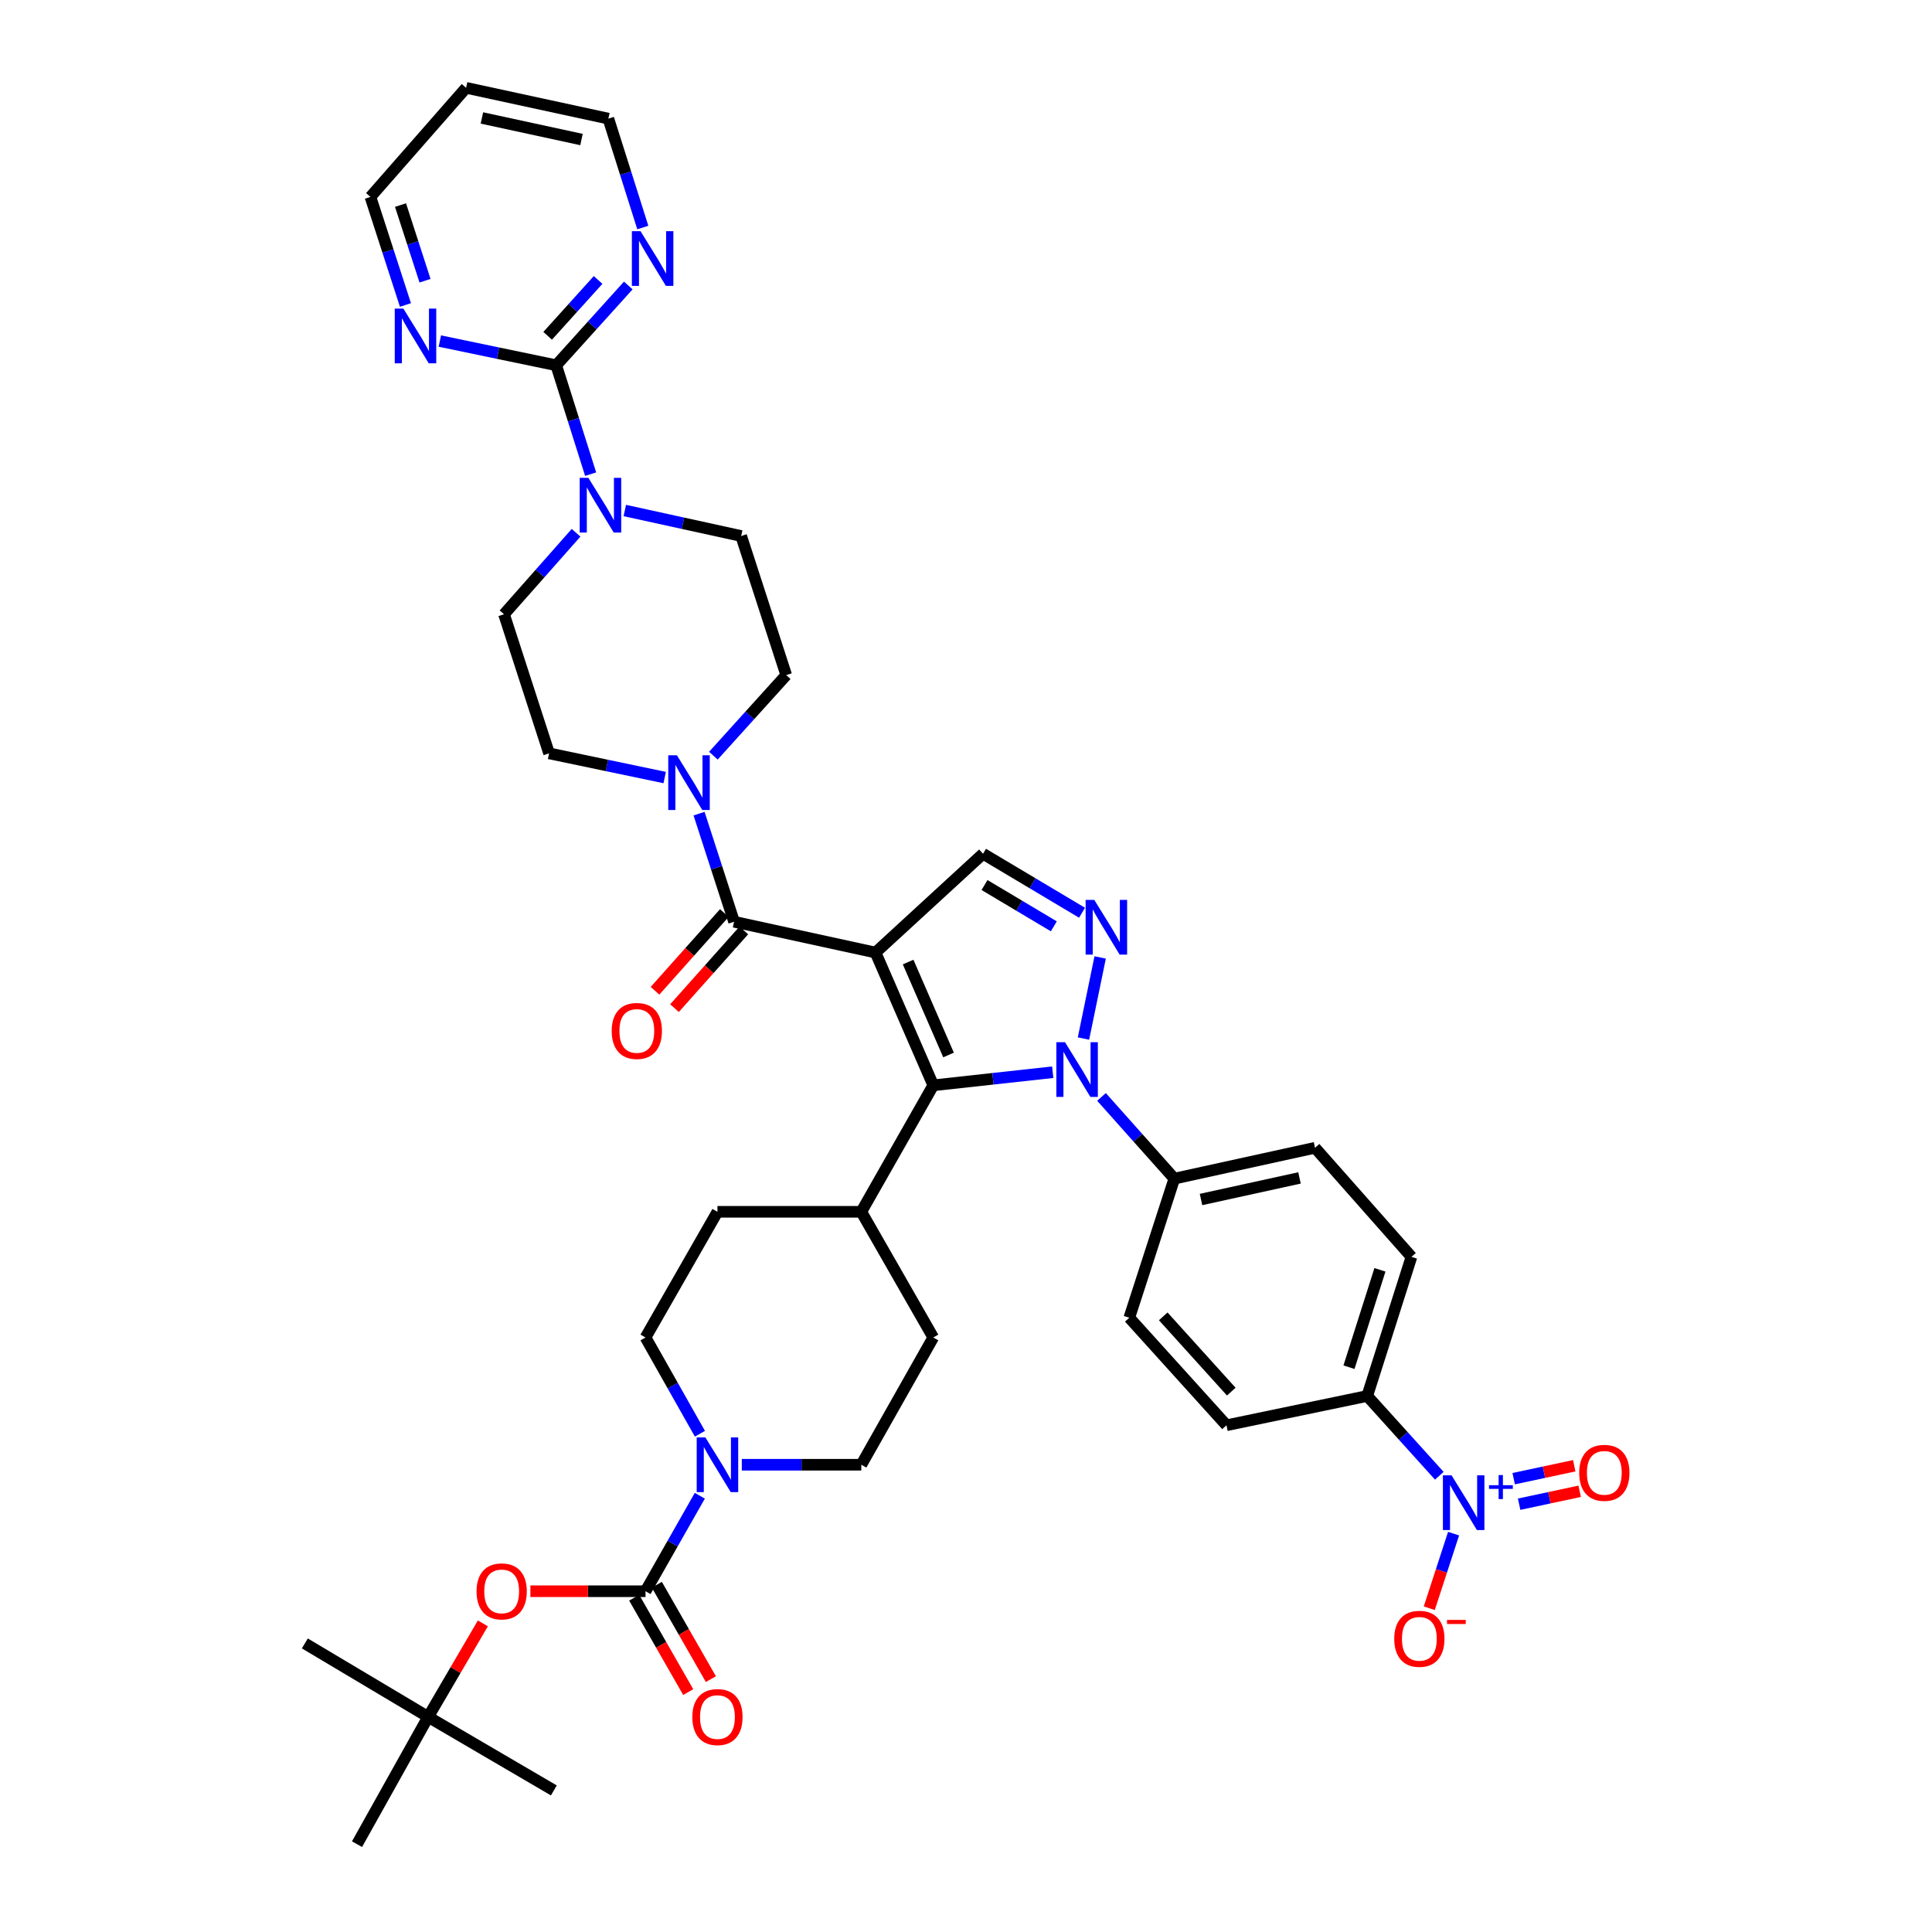 <?xml version='1.0' encoding='iso-8859-1'?>
<svg version='1.1' baseProfile='full'
              xmlns='http://www.w3.org/2000/svg'
                      xmlns:rdkit='http://www.rdkit.org/xml'
                      xmlns:xlink='http://www.w3.org/1999/xlink'
                  xml:space='preserve'
width='1000px' height='1000px' viewBox='0 0 1000 1000'>
<!-- END OF HEADER -->
<rect style='opacity:1.0;fill:#FFFFFF;stroke:none' width='1000' height='1000' x='0' y='0'> </rect>
<path class='bond-0' d='M 453.171,493.041 L 483.056,561.76' style='fill:none;fill-rule:evenodd;stroke:#000000;stroke-width:6px;stroke-linecap:butt;stroke-linejoin:miter;stroke-opacity:1' />
<path class='bond-0' d='M 470.045,497.96 L 490.964,546.063' style='fill:none;fill-rule:evenodd;stroke:#000000;stroke-width:6px;stroke-linecap:butt;stroke-linejoin:miter;stroke-opacity:1' />
<path class='bond-3' d='M 453.171,493.041 L 379.955,477.089' style='fill:none;fill-rule:evenodd;stroke:#000000;stroke-width:6px;stroke-linecap:butt;stroke-linejoin:miter;stroke-opacity:1' />
<path class='bond-5' d='M 453.171,493.041 L 508.82,441.904' style='fill:none;fill-rule:evenodd;stroke:#000000;stroke-width:6px;stroke-linecap:butt;stroke-linejoin:miter;stroke-opacity:1' />
<path class='bond-1' d='M 483.056,561.76 L 513.973,558.368' style='fill:none;fill-rule:evenodd;stroke:#000000;stroke-width:6px;stroke-linecap:butt;stroke-linejoin:miter;stroke-opacity:1' />
<path class='bond-1' d='M 513.973,558.368 L 544.89,554.976' style='fill:none;fill-rule:evenodd;stroke:#0000FF;stroke-width:6px;stroke-linecap:butt;stroke-linejoin:miter;stroke-opacity:1' />
<path class='bond-14' d='M 483.056,561.76 L 445.814,627.228' style='fill:none;fill-rule:evenodd;stroke:#000000;stroke-width:6px;stroke-linecap:butt;stroke-linejoin:miter;stroke-opacity:1' />
<path class='bond-12' d='M 570.133,567.764 L 588.981,588.912' style='fill:none;fill-rule:evenodd;stroke:#0000FF;stroke-width:6px;stroke-linecap:butt;stroke-linejoin:miter;stroke-opacity:1' />
<path class='bond-12' d='M 588.981,588.912 L 607.829,610.059' style='fill:none;fill-rule:evenodd;stroke:#000000;stroke-width:6px;stroke-linecap:butt;stroke-linejoin:miter;stroke-opacity:1' />
<path class='bond-40' d='M 560.803,537.552 L 569.442,495.572' style='fill:none;fill-rule:evenodd;stroke:#0000FF;stroke-width:6px;stroke-linecap:butt;stroke-linejoin:miter;stroke-opacity:1' />
<path class='bond-2' d='M 560.061,472.435 L 534.44,457.169' style='fill:none;fill-rule:evenodd;stroke:#0000FF;stroke-width:6px;stroke-linecap:butt;stroke-linejoin:miter;stroke-opacity:1' />
<path class='bond-2' d='M 534.44,457.169 L 508.82,441.904' style='fill:none;fill-rule:evenodd;stroke:#000000;stroke-width:6px;stroke-linecap:butt;stroke-linejoin:miter;stroke-opacity:1' />
<path class='bond-2' d='M 545.458,479.464 L 527.524,468.778' style='fill:none;fill-rule:evenodd;stroke:#0000FF;stroke-width:6px;stroke-linecap:butt;stroke-linejoin:miter;stroke-opacity:1' />
<path class='bond-2' d='M 527.524,468.778 L 509.589,458.092' style='fill:none;fill-rule:evenodd;stroke:#000000;stroke-width:6px;stroke-linecap:butt;stroke-linejoin:miter;stroke-opacity:1' />
<path class='bond-7' d='M 379.955,477.089 L 370.893,449.115' style='fill:none;fill-rule:evenodd;stroke:#000000;stroke-width:6px;stroke-linecap:butt;stroke-linejoin:miter;stroke-opacity:1' />
<path class='bond-7' d='M 370.893,449.115 L 361.831,421.142' style='fill:none;fill-rule:evenodd;stroke:#0000FF;stroke-width:6px;stroke-linecap:butt;stroke-linejoin:miter;stroke-opacity:1' />
<path class='bond-19' d='M 374.913,472.592 L 356.974,492.709' style='fill:none;fill-rule:evenodd;stroke:#000000;stroke-width:6px;stroke-linecap:butt;stroke-linejoin:miter;stroke-opacity:1' />
<path class='bond-19' d='M 356.974,492.709 L 339.034,512.826' style='fill:none;fill-rule:evenodd;stroke:#FF0000;stroke-width:6px;stroke-linecap:butt;stroke-linejoin:miter;stroke-opacity:1' />
<path class='bond-19' d='M 384.998,481.585 L 367.059,501.702' style='fill:none;fill-rule:evenodd;stroke:#000000;stroke-width:6px;stroke-linecap:butt;stroke-linejoin:miter;stroke-opacity:1' />
<path class='bond-19' d='M 367.059,501.702 L 349.12,521.819' style='fill:none;fill-rule:evenodd;stroke:#FF0000;stroke-width:6px;stroke-linecap:butt;stroke-linejoin:miter;stroke-opacity:1' />
<path class='bond-4' d='M 744.983,763.85 L 726.327,743.204' style='fill:none;fill-rule:evenodd;stroke:#0000FF;stroke-width:6px;stroke-linecap:butt;stroke-linejoin:miter;stroke-opacity:1' />
<path class='bond-4' d='M 726.327,743.204 L 707.671,722.558' style='fill:none;fill-rule:evenodd;stroke:#000000;stroke-width:6px;stroke-linecap:butt;stroke-linejoin:miter;stroke-opacity:1' />
<path class='bond-17' d='M 752.369,793.805 L 746.079,813.11' style='fill:none;fill-rule:evenodd;stroke:#0000FF;stroke-width:6px;stroke-linecap:butt;stroke-linejoin:miter;stroke-opacity:1' />
<path class='bond-17' d='M 746.079,813.11 L 739.789,832.415' style='fill:none;fill-rule:evenodd;stroke:#FF0000;stroke-width:6px;stroke-linecap:butt;stroke-linejoin:miter;stroke-opacity:1' />
<path class='bond-18' d='M 786.301,778.574 L 801.971,775.23' style='fill:none;fill-rule:evenodd;stroke:#0000FF;stroke-width:6px;stroke-linecap:butt;stroke-linejoin:miter;stroke-opacity:1' />
<path class='bond-18' d='M 801.971,775.23 L 817.641,771.885' style='fill:none;fill-rule:evenodd;stroke:#FF0000;stroke-width:6px;stroke-linecap:butt;stroke-linejoin:miter;stroke-opacity:1' />
<path class='bond-18' d='M 783.48,765.359 L 799.151,762.015' style='fill:none;fill-rule:evenodd;stroke:#0000FF;stroke-width:6px;stroke-linecap:butt;stroke-linejoin:miter;stroke-opacity:1' />
<path class='bond-18' d='M 799.151,762.015 L 814.821,758.67' style='fill:none;fill-rule:evenodd;stroke:#FF0000;stroke-width:6px;stroke-linecap:butt;stroke-linejoin:miter;stroke-opacity:1' />
<path class='bond-6' d='M 334.118,823.617 L 348.173,798.904' style='fill:none;fill-rule:evenodd;stroke:#000000;stroke-width:6px;stroke-linecap:butt;stroke-linejoin:miter;stroke-opacity:1' />
<path class='bond-6' d='M 348.173,798.904 L 362.228,774.192' style='fill:none;fill-rule:evenodd;stroke:#0000FF;stroke-width:6px;stroke-linecap:butt;stroke-linejoin:miter;stroke-opacity:1' />
<path class='bond-11' d='M 334.118,823.617 L 304.322,823.617' style='fill:none;fill-rule:evenodd;stroke:#000000;stroke-width:6px;stroke-linecap:butt;stroke-linejoin:miter;stroke-opacity:1' />
<path class='bond-11' d='M 304.322,823.617 L 274.525,823.617' style='fill:none;fill-rule:evenodd;stroke:#FF0000;stroke-width:6px;stroke-linecap:butt;stroke-linejoin:miter;stroke-opacity:1' />
<path class='bond-20' d='M 328.254,826.973 L 342.237,851.4' style='fill:none;fill-rule:evenodd;stroke:#000000;stroke-width:6px;stroke-linecap:butt;stroke-linejoin:miter;stroke-opacity:1' />
<path class='bond-20' d='M 342.237,851.4 L 356.219,875.827' style='fill:none;fill-rule:evenodd;stroke:#FF0000;stroke-width:6px;stroke-linecap:butt;stroke-linejoin:miter;stroke-opacity:1' />
<path class='bond-20' d='M 339.982,820.26 L 353.964,844.687' style='fill:none;fill-rule:evenodd;stroke:#000000;stroke-width:6px;stroke-linecap:butt;stroke-linejoin:miter;stroke-opacity:1' />
<path class='bond-20' d='M 353.964,844.687 L 367.946,869.114' style='fill:none;fill-rule:evenodd;stroke:#FF0000;stroke-width:6px;stroke-linecap:butt;stroke-linejoin:miter;stroke-opacity:1' />
<path class='bond-21' d='M 344.041,402.455 L 314.123,396.194' style='fill:none;fill-rule:evenodd;stroke:#0000FF;stroke-width:6px;stroke-linecap:butt;stroke-linejoin:miter;stroke-opacity:1' />
<path class='bond-21' d='M 314.123,396.194 L 284.204,389.933' style='fill:none;fill-rule:evenodd;stroke:#000000;stroke-width:6px;stroke-linecap:butt;stroke-linejoin:miter;stroke-opacity:1' />
<path class='bond-22' d='M 369.247,391.136 L 388.099,370.284' style='fill:none;fill-rule:evenodd;stroke:#0000FF;stroke-width:6px;stroke-linecap:butt;stroke-linejoin:miter;stroke-opacity:1' />
<path class='bond-22' d='M 388.099,370.284 L 406.95,349.433' style='fill:none;fill-rule:evenodd;stroke:#000000;stroke-width:6px;stroke-linecap:butt;stroke-linejoin:miter;stroke-opacity:1' />
<path class='bond-8' d='M 362.278,742.097 L 348.198,717.19' style='fill:none;fill-rule:evenodd;stroke:#0000FF;stroke-width:6px;stroke-linecap:butt;stroke-linejoin:miter;stroke-opacity:1' />
<path class='bond-8' d='M 348.198,717.19 L 334.118,692.283' style='fill:none;fill-rule:evenodd;stroke:#000000;stroke-width:6px;stroke-linecap:butt;stroke-linejoin:miter;stroke-opacity:1' />
<path class='bond-42' d='M 383.954,758.149 L 414.884,758.149' style='fill:none;fill-rule:evenodd;stroke:#0000FF;stroke-width:6px;stroke-linecap:butt;stroke-linejoin:miter;stroke-opacity:1' />
<path class='bond-42' d='M 414.884,758.149 L 445.814,758.149' style='fill:none;fill-rule:evenodd;stroke:#000000;stroke-width:6px;stroke-linecap:butt;stroke-linejoin:miter;stroke-opacity:1' />
<path class='bond-9' d='M 287.898,189.062 L 296.807,217.243' style='fill:none;fill-rule:evenodd;stroke:#000000;stroke-width:6px;stroke-linecap:butt;stroke-linejoin:miter;stroke-opacity:1' />
<path class='bond-9' d='M 296.807,217.243 L 305.717,245.423' style='fill:none;fill-rule:evenodd;stroke:#0000FF;stroke-width:6px;stroke-linecap:butt;stroke-linejoin:miter;stroke-opacity:1' />
<path class='bond-15' d='M 287.898,189.062 L 306.547,168.419' style='fill:none;fill-rule:evenodd;stroke:#000000;stroke-width:6px;stroke-linecap:butt;stroke-linejoin:miter;stroke-opacity:1' />
<path class='bond-15' d='M 306.547,168.419 L 325.195,147.775' style='fill:none;fill-rule:evenodd;stroke:#0000FF;stroke-width:6px;stroke-linecap:butt;stroke-linejoin:miter;stroke-opacity:1' />
<path class='bond-15' d='M 283.465,173.811 L 296.52,159.361' style='fill:none;fill-rule:evenodd;stroke:#000000;stroke-width:6px;stroke-linecap:butt;stroke-linejoin:miter;stroke-opacity:1' />
<path class='bond-15' d='M 296.52,159.361 L 309.574,144.91' style='fill:none;fill-rule:evenodd;stroke:#0000FF;stroke-width:6px;stroke-linecap:butt;stroke-linejoin:miter;stroke-opacity:1' />
<path class='bond-16' d='M 287.898,189.062 L 257.778,182.795' style='fill:none;fill-rule:evenodd;stroke:#000000;stroke-width:6px;stroke-linecap:butt;stroke-linejoin:miter;stroke-opacity:1' />
<path class='bond-16' d='M 257.778,182.795 L 227.658,176.528' style='fill:none;fill-rule:evenodd;stroke:#0000FF;stroke-width:6px;stroke-linecap:butt;stroke-linejoin:miter;stroke-opacity:1' />
<path class='bond-10' d='M 323.398,264.242 L 353.512,270.838' style='fill:none;fill-rule:evenodd;stroke:#0000FF;stroke-width:6px;stroke-linecap:butt;stroke-linejoin:miter;stroke-opacity:1' />
<path class='bond-10' d='M 353.512,270.838 L 383.626,277.434' style='fill:none;fill-rule:evenodd;stroke:#000000;stroke-width:6px;stroke-linecap:butt;stroke-linejoin:miter;stroke-opacity:1' />
<path class='bond-41' d='M 298.17,275.761 L 279.525,296.852' style='fill:none;fill-rule:evenodd;stroke:#0000FF;stroke-width:6px;stroke-linecap:butt;stroke-linejoin:miter;stroke-opacity:1' />
<path class='bond-41' d='M 279.525,296.852 L 260.88,317.942' style='fill:none;fill-rule:evenodd;stroke:#000000;stroke-width:6px;stroke-linecap:butt;stroke-linejoin:miter;stroke-opacity:1' />
<path class='bond-27' d='M 249.929,840.261 L 235.774,864.463' style='fill:none;fill-rule:evenodd;stroke:#FF0000;stroke-width:6px;stroke-linecap:butt;stroke-linejoin:miter;stroke-opacity:1' />
<path class='bond-27' d='M 235.774,864.463 L 221.619,888.665' style='fill:none;fill-rule:evenodd;stroke:#000000;stroke-width:6px;stroke-linecap:butt;stroke-linejoin:miter;stroke-opacity:1' />
<path class='bond-28' d='M 607.829,610.059 L 584.52,682.058' style='fill:none;fill-rule:evenodd;stroke:#000000;stroke-width:6px;stroke-linecap:butt;stroke-linejoin:miter;stroke-opacity:1' />
<path class='bond-29' d='M 607.829,610.059 L 680.653,594.092' style='fill:none;fill-rule:evenodd;stroke:#000000;stroke-width:6px;stroke-linecap:butt;stroke-linejoin:miter;stroke-opacity:1' />
<path class='bond-29' d='M 621.646,620.863 L 672.624,609.686' style='fill:none;fill-rule:evenodd;stroke:#000000;stroke-width:6px;stroke-linecap:butt;stroke-linejoin:miter;stroke-opacity:1' />
<path class='bond-13' d='M 707.671,722.558 L 730.567,650.552' style='fill:none;fill-rule:evenodd;stroke:#000000;stroke-width:6px;stroke-linecap:butt;stroke-linejoin:miter;stroke-opacity:1' />
<path class='bond-13' d='M 698.228,707.663 L 714.256,657.258' style='fill:none;fill-rule:evenodd;stroke:#000000;stroke-width:6px;stroke-linecap:butt;stroke-linejoin:miter;stroke-opacity:1' />
<path class='bond-43' d='M 707.671,722.558 L 634.831,737.715' style='fill:none;fill-rule:evenodd;stroke:#000000;stroke-width:6px;stroke-linecap:butt;stroke-linejoin:miter;stroke-opacity:1' />
<path class='bond-32' d='M 445.814,627.228 L 483.056,692.283' style='fill:none;fill-rule:evenodd;stroke:#000000;stroke-width:6px;stroke-linecap:butt;stroke-linejoin:miter;stroke-opacity:1' />
<path class='bond-33' d='M 445.814,627.228 L 371.352,627.228' style='fill:none;fill-rule:evenodd;stroke:#000000;stroke-width:6px;stroke-linecap:butt;stroke-linejoin:miter;stroke-opacity:1' />
<path class='bond-35' d='M 332.716,117.767 L 323.8,89.587' style='fill:none;fill-rule:evenodd;stroke:#0000FF;stroke-width:6px;stroke-linecap:butt;stroke-linejoin:miter;stroke-opacity:1' />
<path class='bond-35' d='M 323.8,89.587 L 314.885,61.407' style='fill:none;fill-rule:evenodd;stroke:#000000;stroke-width:6px;stroke-linecap:butt;stroke-linejoin:miter;stroke-opacity:1' />
<path class='bond-36' d='M 209.857,157.854 L 200.795,129.888' style='fill:none;fill-rule:evenodd;stroke:#0000FF;stroke-width:6px;stroke-linecap:butt;stroke-linejoin:miter;stroke-opacity:1' />
<path class='bond-36' d='M 200.795,129.888 L 191.734,101.922' style='fill:none;fill-rule:evenodd;stroke:#000000;stroke-width:6px;stroke-linecap:butt;stroke-linejoin:miter;stroke-opacity:1' />
<path class='bond-36' d='M 219.993,145.299 L 213.65,125.723' style='fill:none;fill-rule:evenodd;stroke:#0000FF;stroke-width:6px;stroke-linecap:butt;stroke-linejoin:miter;stroke-opacity:1' />
<path class='bond-36' d='M 213.65,125.723 L 207.307,106.147' style='fill:none;fill-rule:evenodd;stroke:#000000;stroke-width:6px;stroke-linecap:butt;stroke-linejoin:miter;stroke-opacity:1' />
<path class='bond-23' d='M 284.204,389.933 L 260.88,317.942' style='fill:none;fill-rule:evenodd;stroke:#000000;stroke-width:6px;stroke-linecap:butt;stroke-linejoin:miter;stroke-opacity:1' />
<path class='bond-24' d='M 406.95,349.433 L 383.626,277.434' style='fill:none;fill-rule:evenodd;stroke:#000000;stroke-width:6px;stroke-linecap:butt;stroke-linejoin:miter;stroke-opacity:1' />
<path class='bond-25' d='M 334.118,692.283 L 371.352,627.228' style='fill:none;fill-rule:evenodd;stroke:#000000;stroke-width:6px;stroke-linecap:butt;stroke-linejoin:miter;stroke-opacity:1' />
<path class='bond-26' d='M 445.814,758.149 L 483.056,692.283' style='fill:none;fill-rule:evenodd;stroke:#000000;stroke-width:6px;stroke-linecap:butt;stroke-linejoin:miter;stroke-opacity:1' />
<path class='bond-37' d='M 221.619,888.665 L 184.79,954.545' style='fill:none;fill-rule:evenodd;stroke:#000000;stroke-width:6px;stroke-linecap:butt;stroke-linejoin:miter;stroke-opacity:1' />
<path class='bond-38' d='M 221.619,888.665 L 286.667,926.717' style='fill:none;fill-rule:evenodd;stroke:#000000;stroke-width:6px;stroke-linecap:butt;stroke-linejoin:miter;stroke-opacity:1' />
<path class='bond-39' d='M 221.619,888.665 L 157.787,850.634' style='fill:none;fill-rule:evenodd;stroke:#000000;stroke-width:6px;stroke-linecap:butt;stroke-linejoin:miter;stroke-opacity:1' />
<path class='bond-31' d='M 584.52,682.058 L 634.831,737.715' style='fill:none;fill-rule:evenodd;stroke:#000000;stroke-width:6px;stroke-linecap:butt;stroke-linejoin:miter;stroke-opacity:1' />
<path class='bond-31' d='M 602.09,681.346 L 637.308,720.305' style='fill:none;fill-rule:evenodd;stroke:#000000;stroke-width:6px;stroke-linecap:butt;stroke-linejoin:miter;stroke-opacity:1' />
<path class='bond-30' d='M 680.653,594.092 L 730.567,650.552' style='fill:none;fill-rule:evenodd;stroke:#000000;stroke-width:6px;stroke-linecap:butt;stroke-linejoin:miter;stroke-opacity:1' />
<path class='bond-34' d='M 241.25,45.455 L 191.734,101.922' style='fill:none;fill-rule:evenodd;stroke:#000000;stroke-width:6px;stroke-linecap:butt;stroke-linejoin:miter;stroke-opacity:1' />
<path class='bond-44' d='M 241.25,45.455 L 314.885,61.407' style='fill:none;fill-rule:evenodd;stroke:#000000;stroke-width:6px;stroke-linecap:butt;stroke-linejoin:miter;stroke-opacity:1' />
<path class='bond-44' d='M 249.434,61.053 L 300.979,72.22' style='fill:none;fill-rule:evenodd;stroke:#000000;stroke-width:6px;stroke-linecap:butt;stroke-linejoin:miter;stroke-opacity:1' />
<path  class='atom-2' d='M 551.242 539.432
L 560.522 554.432
Q 561.442 555.912, 562.922 558.592
Q 564.402 561.272, 564.482 561.432
L 564.482 539.432
L 568.242 539.432
L 568.242 567.752
L 564.362 567.752
L 554.402 551.352
Q 553.242 549.432, 552.002 547.232
Q 550.802 545.032, 550.442 544.352
L 550.442 567.752
L 546.762 567.752
L 546.762 539.432
L 551.242 539.432
' fill='#0000FF'/>
<path  class='atom-3' d='M 566.399 465.781
L 575.679 480.781
Q 576.599 482.261, 578.079 484.941
Q 579.559 487.621, 579.639 487.781
L 579.639 465.781
L 583.399 465.781
L 583.399 494.101
L 579.519 494.101
L 569.559 477.701
Q 568.399 475.781, 567.159 473.581
Q 565.959 471.381, 565.599 470.701
L 565.599 494.101
L 561.919 494.101
L 561.919 465.781
L 566.399 465.781
' fill='#0000FF'/>
<path  class='atom-5' d='M 751.325 763.634
L 760.605 778.634
Q 761.525 780.114, 763.005 782.794
Q 764.485 785.474, 764.565 785.634
L 764.565 763.634
L 768.325 763.634
L 768.325 791.954
L 764.445 791.954
L 754.485 775.554
Q 753.325 773.634, 752.085 771.434
Q 750.885 769.234, 750.525 768.554
L 750.525 791.954
L 746.845 791.954
L 746.845 763.634
L 751.325 763.634
' fill='#0000FF'/>
<path  class='atom-5' d='M 770.701 768.739
L 775.69 768.739
L 775.69 763.486
L 777.908 763.486
L 777.908 768.739
L 783.029 768.739
L 783.029 770.64
L 777.908 770.64
L 777.908 775.92
L 775.69 775.92
L 775.69 770.64
L 770.701 770.64
L 770.701 768.739
' fill='#0000FF'/>
<path  class='atom-8' d='M 350.371 390.93
L 359.651 405.93
Q 360.571 407.41, 362.051 410.09
Q 363.531 412.77, 363.611 412.93
L 363.611 390.93
L 367.371 390.93
L 367.371 419.25
L 363.491 419.25
L 353.531 402.85
Q 352.371 400.93, 351.131 398.73
Q 349.931 396.53, 349.571 395.85
L 349.571 419.25
L 345.891 419.25
L 345.891 390.93
L 350.371 390.93
' fill='#0000FF'/>
<path  class='atom-9' d='M 365.092 743.989
L 374.372 758.989
Q 375.292 760.469, 376.772 763.149
Q 378.252 765.829, 378.332 765.989
L 378.332 743.989
L 382.092 743.989
L 382.092 772.309
L 378.212 772.309
L 368.252 755.909
Q 367.092 753.989, 365.852 751.789
Q 364.652 749.589, 364.292 748.909
L 364.292 772.309
L 360.612 772.309
L 360.612 743.989
L 365.092 743.989
' fill='#0000FF'/>
<path  class='atom-11' d='M 304.534 247.322
L 313.814 262.322
Q 314.734 263.802, 316.214 266.482
Q 317.694 269.162, 317.774 269.322
L 317.774 247.322
L 321.534 247.322
L 321.534 275.642
L 317.654 275.642
L 307.694 259.242
Q 306.534 257.322, 305.294 255.122
Q 304.094 252.922, 303.734 252.242
L 303.734 275.642
L 300.054 275.642
L 300.054 247.322
L 304.534 247.322
' fill='#0000FF'/>
<path  class='atom-12' d='M 246.664 823.697
Q 246.664 816.897, 250.024 813.097
Q 253.384 809.297, 259.664 809.297
Q 265.944 809.297, 269.304 813.097
Q 272.664 816.897, 272.664 823.697
Q 272.664 830.577, 269.264 834.497
Q 265.864 838.377, 259.664 838.377
Q 253.424 838.377, 250.024 834.497
Q 246.664 830.617, 246.664 823.697
M 259.664 835.177
Q 263.984 835.177, 266.304 832.297
Q 268.664 829.377, 268.664 823.697
Q 268.664 818.137, 266.304 815.337
Q 263.984 812.497, 259.664 812.497
Q 255.344 812.497, 252.984 815.297
Q 250.664 818.097, 250.664 823.697
Q 250.664 829.417, 252.984 832.297
Q 255.344 835.177, 259.664 835.177
' fill='#FF0000'/>
<path  class='atom-16' d='M 331.536 119.666
L 340.816 134.666
Q 341.736 136.146, 343.216 138.826
Q 344.696 141.506, 344.776 141.666
L 344.776 119.666
L 348.536 119.666
L 348.536 147.986
L 344.656 147.986
L 334.696 131.586
Q 333.536 129.666, 332.296 127.466
Q 331.096 125.266, 330.736 124.586
L 330.736 147.986
L 327.056 147.986
L 327.056 119.666
L 331.536 119.666
' fill='#0000FF'/>
<path  class='atom-17' d='M 208.798 159.746
L 218.078 174.746
Q 218.998 176.226, 220.478 178.906
Q 221.958 181.586, 222.038 181.746
L 222.038 159.746
L 225.798 159.746
L 225.798 188.066
L 221.918 188.066
L 211.958 171.666
Q 210.798 169.746, 209.558 167.546
Q 208.358 165.346, 207.998 164.666
L 207.998 188.066
L 204.318 188.066
L 204.318 159.746
L 208.798 159.746
' fill='#0000FF'/>
<path  class='atom-18' d='M 721.658 848.245
Q 721.658 841.445, 725.018 837.645
Q 728.378 833.845, 734.658 833.845
Q 740.938 833.845, 744.298 837.645
Q 747.658 841.445, 747.658 848.245
Q 747.658 855.125, 744.258 859.045
Q 740.858 862.925, 734.658 862.925
Q 728.418 862.925, 725.018 859.045
Q 721.658 855.165, 721.658 848.245
M 734.658 859.725
Q 738.978 859.725, 741.298 856.845
Q 743.658 853.925, 743.658 848.245
Q 743.658 842.685, 741.298 839.885
Q 738.978 837.045, 734.658 837.045
Q 730.338 837.045, 727.978 839.845
Q 725.658 842.645, 725.658 848.245
Q 725.658 853.965, 727.978 856.845
Q 730.338 859.725, 734.658 859.725
' fill='#FF0000'/>
<path  class='atom-18' d='M 748.978 838.467
L 758.667 838.467
L 758.667 840.579
L 748.978 840.579
L 748.978 838.467
' fill='#FF0000'/>
<path  class='atom-19' d='M 817.394 762.335
Q 817.394 755.535, 820.754 751.735
Q 824.114 747.935, 830.394 747.935
Q 836.674 747.935, 840.034 751.735
Q 843.394 755.535, 843.394 762.335
Q 843.394 769.215, 839.994 773.135
Q 836.594 777.015, 830.394 777.015
Q 824.154 777.015, 820.754 773.135
Q 817.394 769.255, 817.394 762.335
M 830.394 773.815
Q 834.714 773.815, 837.034 770.935
Q 839.394 768.015, 839.394 762.335
Q 839.394 756.775, 837.034 753.975
Q 834.714 751.135, 830.394 751.135
Q 826.074 751.135, 823.714 753.935
Q 821.394 756.735, 821.394 762.335
Q 821.394 768.055, 823.714 770.935
Q 826.074 773.815, 830.394 773.815
' fill='#FF0000'/>
<path  class='atom-20' d='M 316.621 533.614
Q 316.621 526.814, 319.981 523.014
Q 323.341 519.214, 329.621 519.214
Q 335.901 519.214, 339.261 523.014
Q 342.621 526.814, 342.621 533.614
Q 342.621 540.494, 339.221 544.414
Q 335.821 548.294, 329.621 548.294
Q 323.381 548.294, 319.981 544.414
Q 316.621 540.534, 316.621 533.614
M 329.621 545.094
Q 333.941 545.094, 336.261 542.214
Q 338.621 539.294, 338.621 533.614
Q 338.621 528.054, 336.261 525.254
Q 333.941 522.414, 329.621 522.414
Q 325.301 522.414, 322.941 525.214
Q 320.621 528.014, 320.621 533.614
Q 320.621 539.334, 322.941 542.214
Q 325.301 545.094, 329.621 545.094
' fill='#FF0000'/>
<path  class='atom-21' d='M 358.352 888.745
Q 358.352 881.945, 361.712 878.145
Q 365.072 874.345, 371.352 874.345
Q 377.632 874.345, 380.992 878.145
Q 384.352 881.945, 384.352 888.745
Q 384.352 895.625, 380.952 899.545
Q 377.552 903.425, 371.352 903.425
Q 365.112 903.425, 361.712 899.545
Q 358.352 895.665, 358.352 888.745
M 371.352 900.225
Q 375.672 900.225, 377.992 897.345
Q 380.352 894.425, 380.352 888.745
Q 380.352 883.185, 377.992 880.385
Q 375.672 877.545, 371.352 877.545
Q 367.032 877.545, 364.672 880.345
Q 362.352 883.145, 362.352 888.745
Q 362.352 894.465, 364.672 897.345
Q 367.032 900.225, 371.352 900.225
' fill='#FF0000'/>
</svg>
